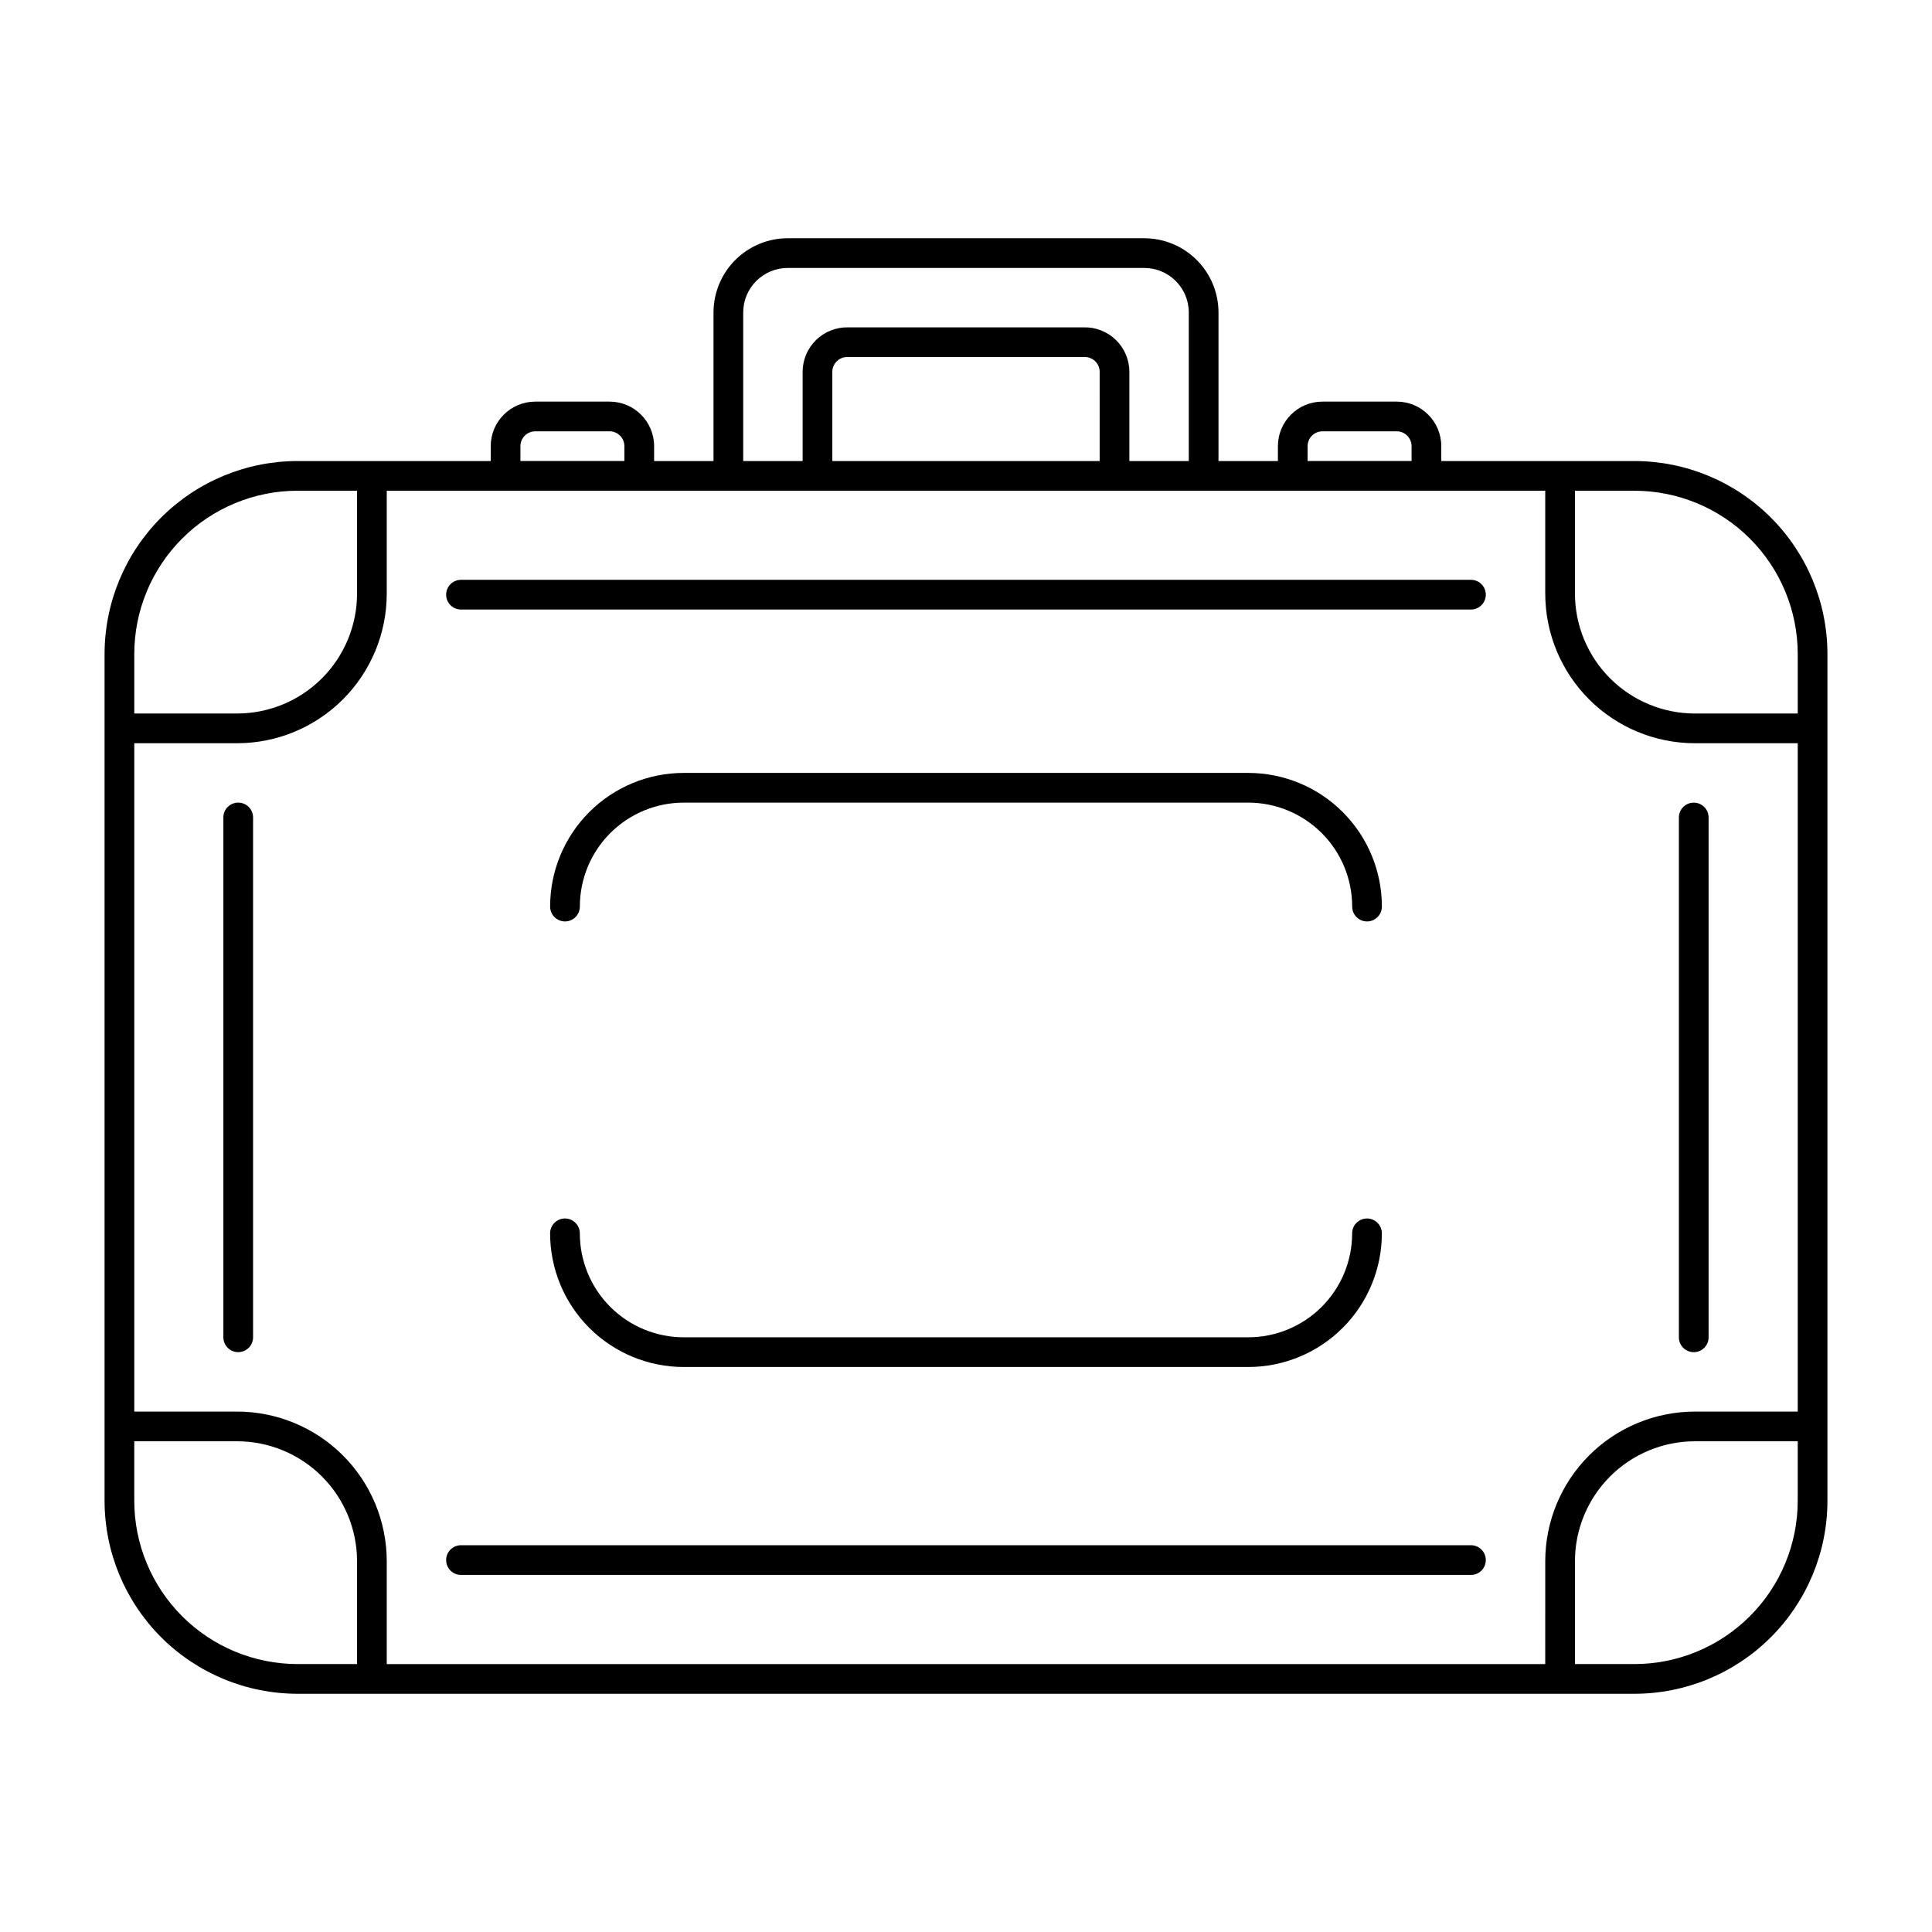 <?xml version="1.0" encoding="UTF-8"?>
<!-- Uploaded to: ICON Repo, www.svgrepo.com, Generator: ICON Repo Mixer Tools -->
<svg fill="#000000" width="800px" height="800px" version="1.1" viewBox="144 144 512 512" xmlns="http://www.w3.org/2000/svg">
 <g>
  <path d="m577.12 266.18h-51.168v-3.938c0-6.523-5.285-11.809-11.805-11.809h-19.684c-6.519 0-11.805 5.285-11.805 11.809v3.938h-15.746v-39.363c0-5.219-2.074-10.223-5.762-13.914-3.691-3.691-8.699-5.766-13.918-5.766h-94.465c-5.219 0-10.223 2.074-13.914 5.766-3.691 3.691-5.766 8.695-5.766 13.914v39.363h-15.742v-3.938c0-6.523-5.289-11.809-11.809-11.809h-19.68c-6.523 0-11.809 5.285-11.809 11.809v3.938h-51.168c-13.57 0-26.586 5.391-36.184 14.984-9.594 9.598-14.984 22.613-14.984 36.184v224.35c0 13.57 5.391 26.586 14.984 36.18 9.598 9.598 22.613 14.988 36.184 14.988h354.24-0.004c13.574 0 26.586-5.391 36.184-14.988 9.594-9.594 14.988-22.609 14.988-36.18v-224.35c0-13.57-5.394-26.586-14.988-36.184-9.598-9.594-22.609-14.984-36.184-14.984zm43.297 51.168v15.742h-27.277c-8.418-0.012-16.492-3.359-22.445-9.316-5.957-5.953-9.305-14.027-9.316-22.445v-27.277h15.742c11.484 0 22.496 4.562 30.617 12.68 8.121 8.121 12.68 19.133 12.68 30.617zm-66.914 267.65h-307.01v-27.277c-0.008-10.508-4.188-20.586-11.617-28.016-7.434-7.43-17.508-11.609-28.016-11.621h-27.277v-177.12h27.277c10.508-0.008 20.582-4.188 28.016-11.621 7.43-7.43 11.609-17.504 11.617-28.012v-27.277h307.01v27.277h0.004c0.008 10.508 4.188 20.582 11.621 28.012 7.43 7.434 17.504 11.613 28.012 11.621h27.277v177.12h-27.277c-10.508 0.012-20.582 4.191-28.012 11.621-7.434 7.43-11.613 17.508-11.621 28.016zm-118.08-318.82h-70.848v-23.617c-0.004-1.102 0.453-2.152 1.262-2.902 0.809-0.746 1.891-1.121 2.988-1.035h62.348c1.098-0.086 2.18 0.289 2.988 1.035 0.809 0.75 1.266 1.801 1.262 2.902zm55.105-3.938c0-2.176 1.762-3.938 3.934-3.938h19.684c1.043 0 2.043 0.414 2.781 1.152s1.152 1.742 1.152 2.785v3.938h-27.551zm-149.57-35.426c0-6.519 5.289-11.805 11.809-11.805h94.465c6.523 0 11.809 5.285 11.809 11.805v39.363h-15.746v-23.617c0.004-3.188-1.285-6.238-3.566-8.465-2.285-2.223-5.367-3.43-8.555-3.344h-62.348c-3.184-0.086-6.269 1.121-8.555 3.344-2.281 2.227-3.566 5.277-3.566 8.465v23.617h-15.746zm-59.039 35.426c0-2.176 1.762-3.938 3.938-3.938h19.68c1.043 0 2.043 0.414 2.781 1.152 0.738 0.738 1.152 1.742 1.152 2.785v3.938h-27.551zm-59.039 11.809h15.742v27.277c-0.008 8.418-3.359 16.492-9.312 22.445-5.957 5.957-14.027 9.305-22.449 9.316h-27.277v-15.742c0-11.484 4.562-22.496 12.68-30.617 8.121-8.117 19.133-12.68 30.617-12.68zm-43.297 267.65v-15.746h27.277c8.422 0.012 16.492 3.363 22.449 9.316 5.953 5.953 9.305 14.027 9.312 22.449v27.277h-15.742c-11.484 0-22.496-4.562-30.617-12.684-8.117-8.117-12.68-19.129-12.68-30.613zm397.54 43.297h-15.742v-27.277h-0.004c0.012-8.422 3.359-16.496 9.316-22.449 5.953-5.953 14.027-9.305 22.445-9.316h27.277v15.746c0 11.484-4.559 22.496-12.68 30.613-8.121 8.121-19.133 12.684-30.617 12.684z"/>
  <path d="m533.82 297.66h-267.65c-2.176 0-3.938 1.762-3.938 3.934 0 2.176 1.762 3.938 3.938 3.938h267.65c2.172 0 3.934-1.762 3.934-3.938 0-2.172-1.762-3.934-3.934-3.934z"/>
  <path d="m533.82 553.5h-267.65c-2.176 0-3.938 1.762-3.938 3.934 0 2.176 1.762 3.938 3.938 3.938h267.65c2.172 0 3.934-1.762 3.934-3.938 0-2.172-1.762-3.934-3.934-3.934z"/>
  <path d="m207.13 356.7c-2.172 0-3.934 1.762-3.934 3.934v137.76c0 2.176 1.762 3.938 3.934 3.938 2.176 0 3.938-1.762 3.938-3.938v-137.76c0-1.043-0.414-2.043-1.152-2.781s-1.738-1.152-2.785-1.152z"/>
  <path d="m592.86 502.34c1.043 0 2.043-0.414 2.781-1.152 0.738-0.738 1.156-1.742 1.156-2.785v-137.76c0-2.172-1.766-3.934-3.938-3.934-2.176 0-3.938 1.762-3.938 3.934v137.76c0 1.043 0.414 2.047 1.152 2.785 0.738 0.738 1.742 1.152 2.785 1.152z"/>
  <path d="m293.73 388.19c1.043 0 2.043-0.414 2.781-1.152 0.738-0.738 1.156-1.742 1.156-2.785 0-7.309 2.902-14.316 8.066-19.48 5.168-5.168 12.176-8.07 19.484-8.07h149.57c7.309 0 14.316 2.902 19.484 8.07 5.168 5.164 8.07 12.172 8.07 19.48 0 2.176 1.762 3.938 3.934 3.938 2.176 0 3.938-1.762 3.938-3.938 0-9.395-3.731-18.406-10.375-25.047-6.644-6.644-15.652-10.375-25.051-10.375h-149.57c-9.395 0-18.406 3.731-25.051 10.375-6.641 6.641-10.375 15.652-10.375 25.047 0 1.043 0.414 2.047 1.152 2.785 0.738 0.738 1.742 1.152 2.785 1.152z"/>
  <path d="m325.21 506.27h149.57c9.398 0 18.406-3.731 25.051-10.375 6.644-6.641 10.375-15.652 10.375-25.047 0-2.176-1.762-3.938-3.938-3.938-2.172 0-3.934 1.762-3.934 3.938 0 7.305-2.902 14.312-8.07 19.48s-12.176 8.07-19.484 8.07h-149.57c-7.309 0-14.316-2.902-19.484-8.07-5.164-5.168-8.066-12.176-8.066-19.48 0-2.176-1.766-3.938-3.938-3.938-2.176 0-3.938 1.762-3.938 3.938 0 9.395 3.734 18.406 10.375 25.047 6.644 6.644 15.656 10.375 25.051 10.375z"/>
 </g>
</svg>